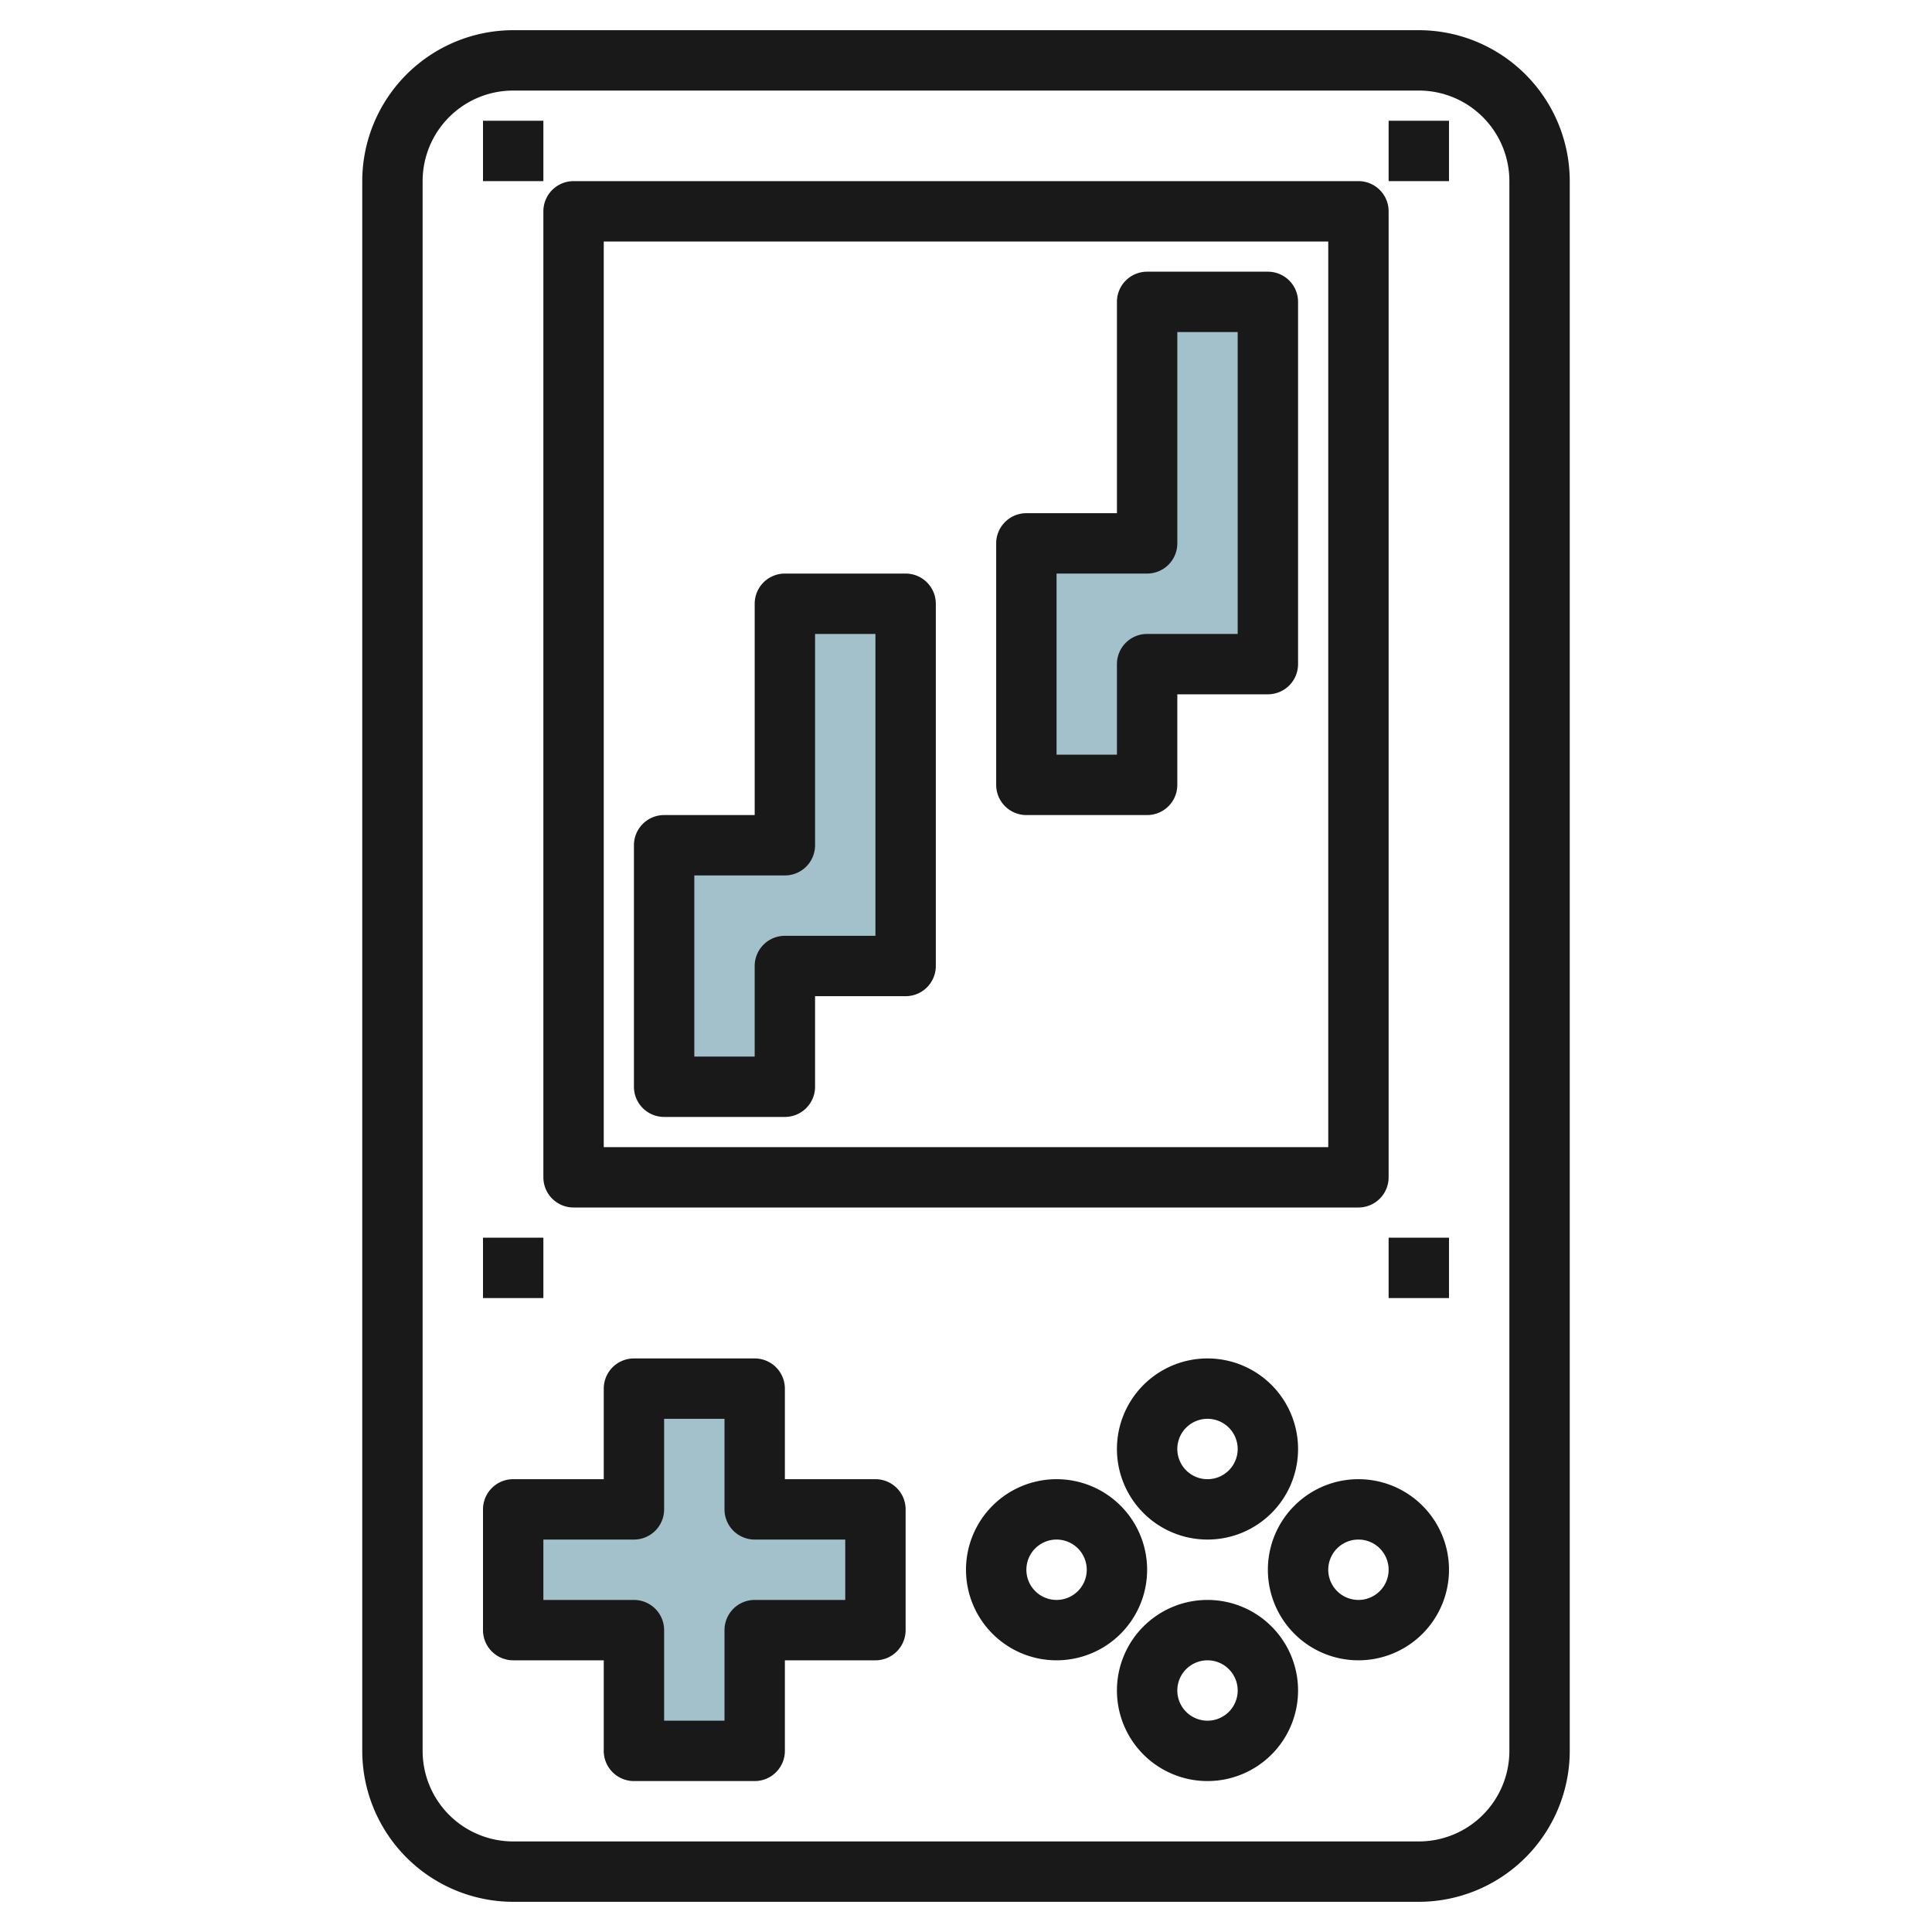 <svg height="512" viewBox="0 0 64 64" width="512" xmlns="http://www.w3.org/2000/svg"><g id="Layer_17" data-name="Layer 17"><path d="m29 50h-4v-4h-4v4h-4v4h4v4h4v-4h4z" fill="#a3c1ca"/><path d="m22 36v-8h4v-8h4v12h-4v4z" fill="#a3c1ca"/><path d="m34 26v-8h4v-8h4v12h-4v4z" fill="#a3c1ca"/><g fill="#191919"><path d="m47 1h-30a5.006 5.006 0 0 0 -5 5v52a5.006 5.006 0 0 0 5 5h30a5.006 5.006 0 0 0 5-5v-52a5.006 5.006 0 0 0 -5-5zm3 57a3 3 0 0 1 -3 3h-30a3 3 0 0 1 -3-3v-52a3 3 0 0 1 3-3h30a3 3 0 0 1 3 3z"/><path d="m29 49h-3v-3a1 1 0 0 0 -1-1h-4a1 1 0 0 0 -1 1v3h-3a1 1 0 0 0 -1 1v4a1 1 0 0 0 1 1h3v3a1 1 0 0 0 1 1h4a1 1 0 0 0 1-1v-3h3a1 1 0 0 0 1-1v-4a1 1 0 0 0 -1-1zm-1 4h-3a1 1 0 0 0 -1 1v3h-2v-3a1 1 0 0 0 -1-1h-3v-2h3a1 1 0 0 0 1-1v-3h2v3a1 1 0 0 0 1 1h3z"/><path d="m37 48a3 3 0 1 0 3-3 3 3 0 0 0 -3 3zm4 0a1 1 0 1 1 -1-1 1 1 0 0 1 1 1z"/><path d="m40 53a3 3 0 1 0 3 3 3 3 0 0 0 -3-3zm0 4a1 1 0 1 1 1-1 1 1 0 0 1 -1 1z"/><path d="m38 52a3 3 0 1 0 -3 3 3 3 0 0 0 3-3zm-3 1a1 1 0 1 1 1-1 1 1 0 0 1 -1 1z"/><path d="m45 49a3 3 0 1 0 3 3 3 3 0 0 0 -3-3zm0 4a1 1 0 1 1 1-1 1 1 0 0 1 -1 1z"/><path d="m16 4h2v2h-2z"/><path d="m46 4h2v2h-2z"/><path d="m16 41h2v2h-2z"/><path d="m46 41h2v2h-2z"/><path d="m18 39a1 1 0 0 0 1 1h26a1 1 0 0 0 1-1v-32a1 1 0 0 0 -1-1h-26a1 1 0 0 0 -1 1zm2-31h24v30h-24z"/><path d="m30 19h-4a1 1 0 0 0 -1 1v7h-3a1 1 0 0 0 -1 1v8a1 1 0 0 0 1 1h4a1 1 0 0 0 1-1v-3h3a1 1 0 0 0 1-1v-12a1 1 0 0 0 -1-1zm-1 12h-3a1 1 0 0 0 -1 1v3h-2v-6h3a1 1 0 0 0 1-1v-7h2z"/><path d="m42 9h-4a1 1 0 0 0 -1 1v7h-3a1 1 0 0 0 -1 1v8a1 1 0 0 0 1 1h4a1 1 0 0 0 1-1v-3h3a1 1 0 0 0 1-1v-12a1 1 0 0 0 -1-1zm-1 12h-3a1 1 0 0 0 -1 1v3h-2v-6h3a1 1 0 0 0 1-1v-7h2z"/></g></g></svg>